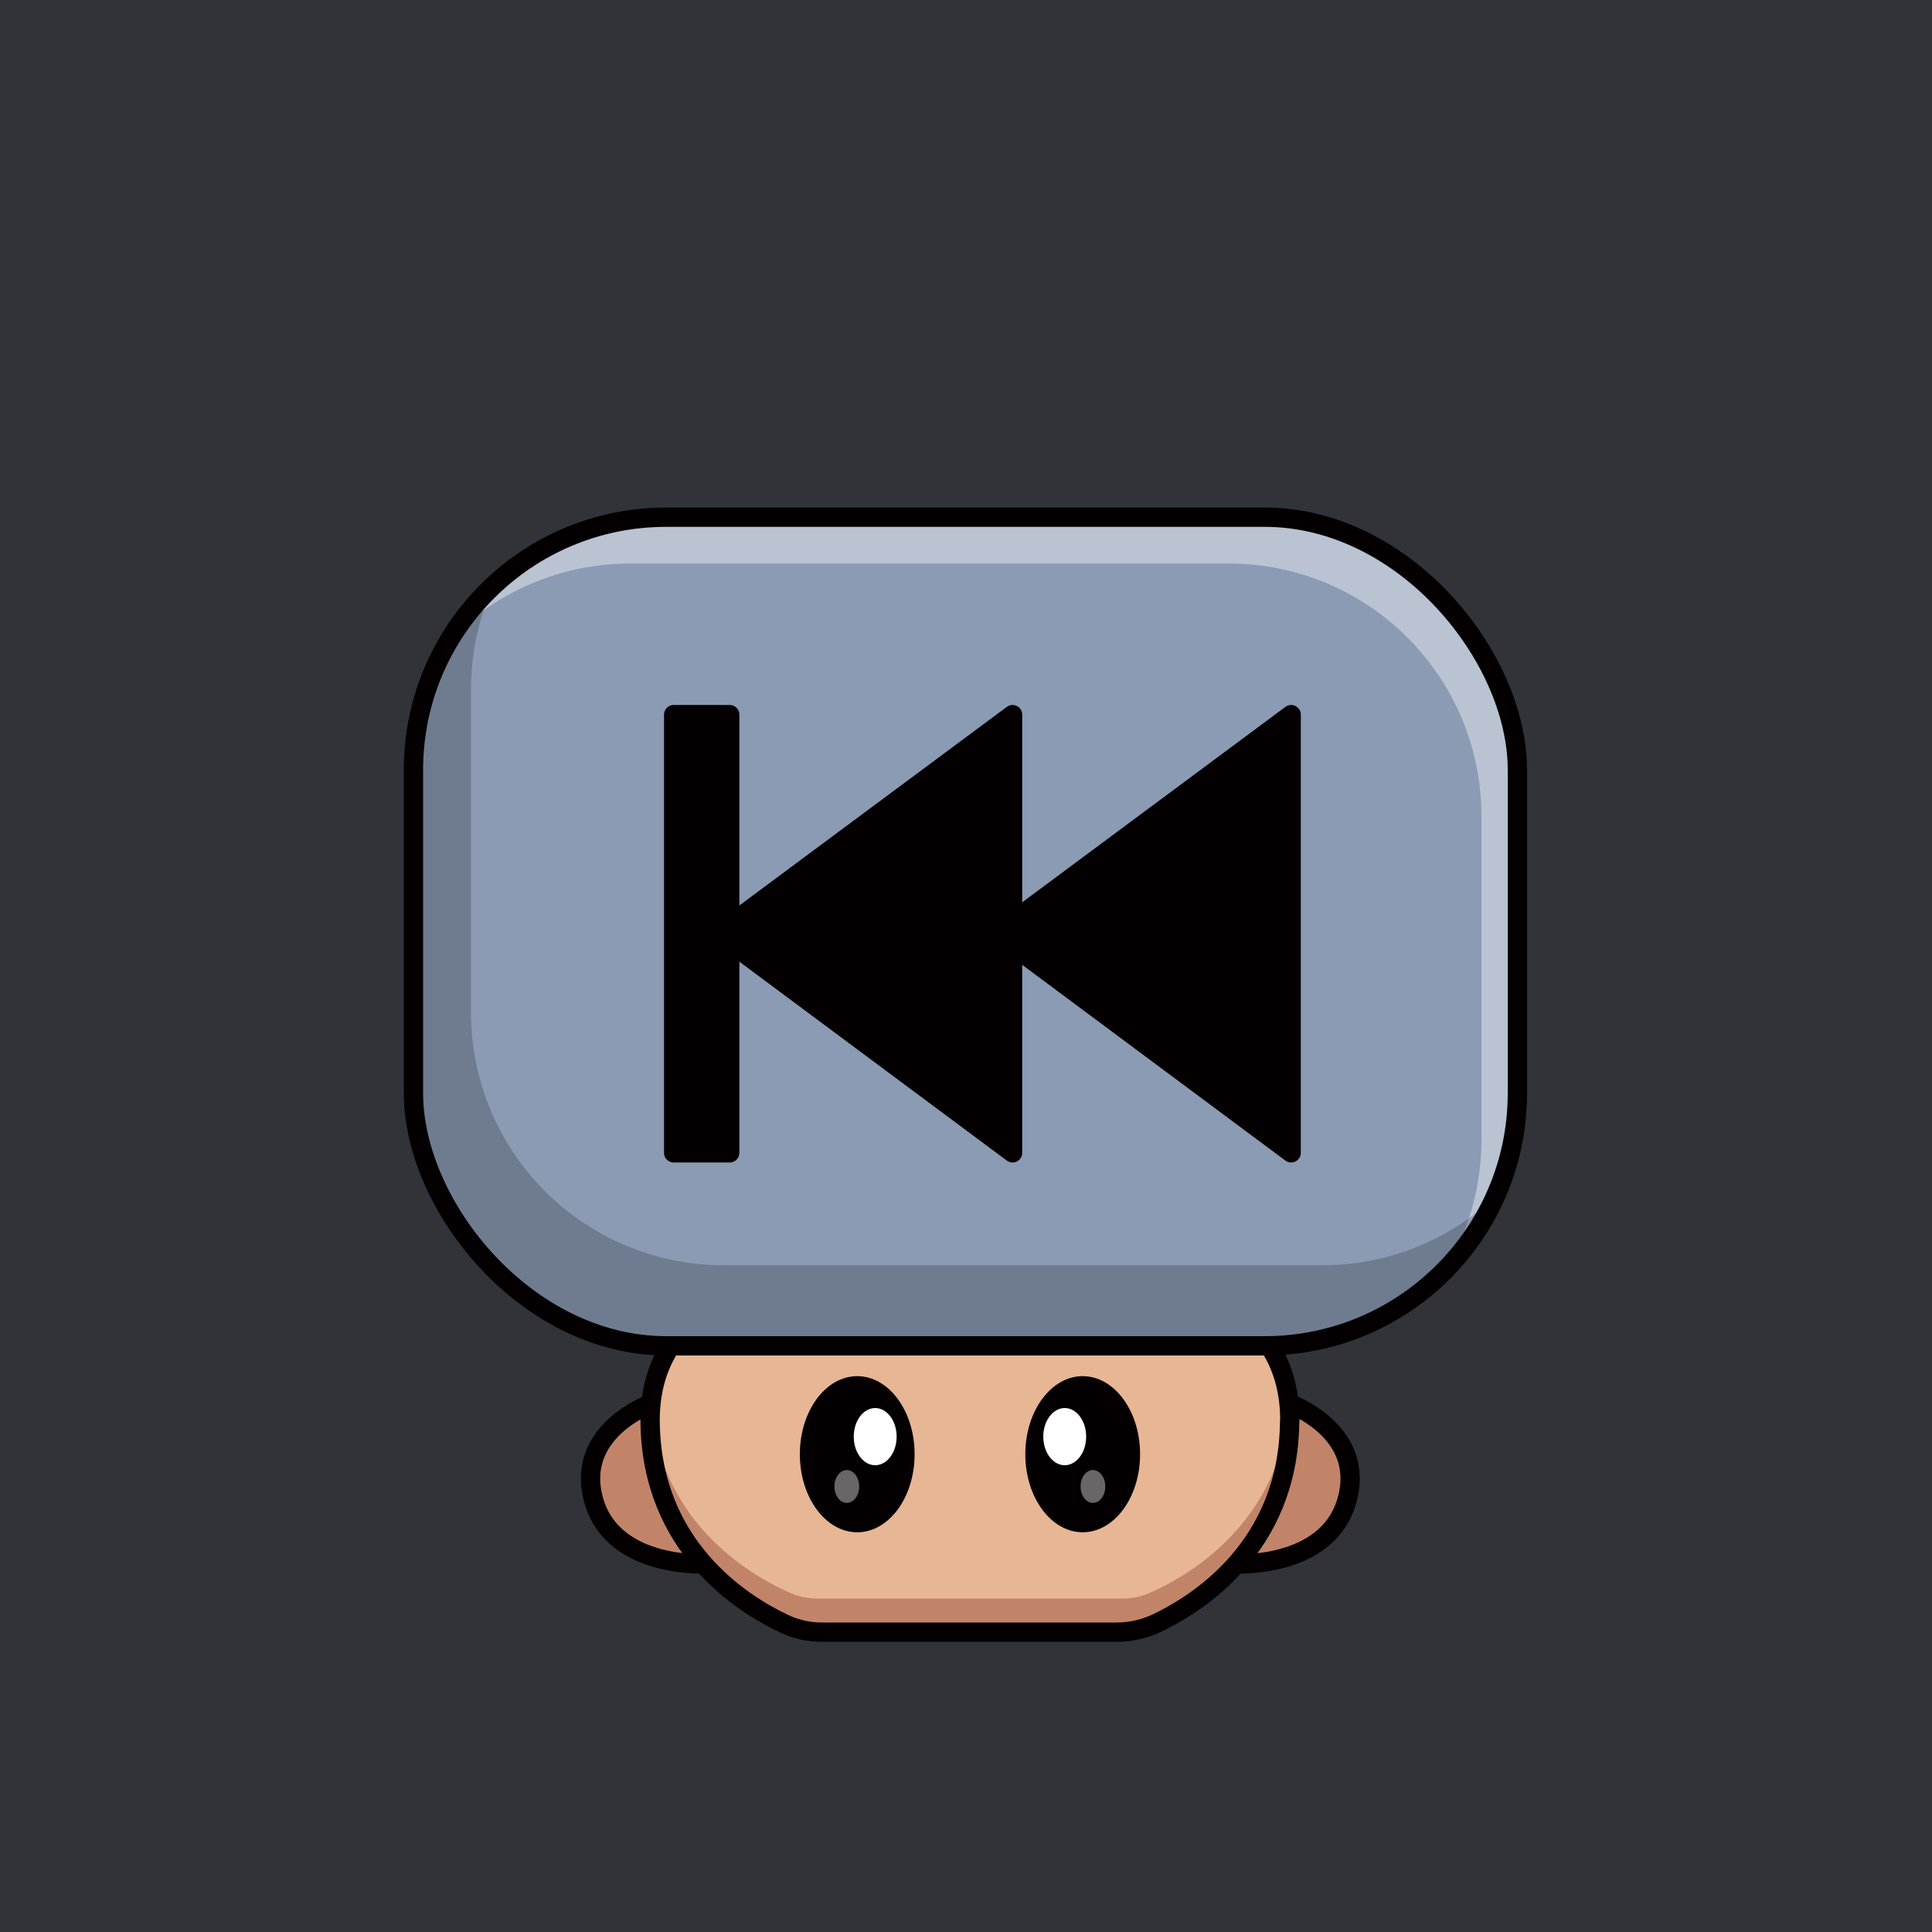 <svg id="a" xmlns="http://www.w3.org/2000/svg" viewBox="0 0 1000 1000"><defs><style>.d{opacity:.4}.d,.h,.i,.k{stroke-width:0}.d,.i{fill:#fff}.d{isolation:isolate}.m{fill:none}.h{fill:#c18469}.m{stroke:#040001;stroke-linecap:round;stroke-linejoin:round;stroke-width:10px}.k{fill:#040001}</style></defs><path id="b" d="M-.3 0H1004v1000H-.3V0Z" style="fill:#313338;stroke-width:0"/><g id="c"><path d="M-.3 0h1000v1000H-.3V0Z" style="fill:none;stroke-width:0"/><path class="h" d="M366.8 809.4s-49 3.5-59.4-32.5 27.8-50.3 27.8-50.3 5.5 45.9 31.6 82.8Z"/><path class="m" d="M366.8 809.4s-49 3.5-59.4-32.5 29.4-50.3 29.4-50.3 4 45.9 30 82.8Z"/><path class="h" d="M637.7 809.4s49 3.5 59.4-32.5-27.8-50.3-27.8-50.3-5.5 45.9-31.6 82.8Z"/><path class="m" d="M637.7 809.4s49 3.5 59.4-32.5-29.4-50.3-29.4-50.3-4 45.9-30 82.8Z"/><path d="M667.6 735v-1.5C666.5 673.6 607 655 534.7 655h-65.4c-72.3 0-131.7 18.7-132.8 78.6v2.6c.8 68.5 53.7 97.5 73 106 4.3 1.8 9 2.7 13.6 2.7H581c4.6 0 9.2-1 13.5-2.8 19.4-8.4 72.3-37.4 73.1-106V735Z" style="fill:#e7b695;stroke-width:0"/><path class="h" d="M594.5 824.7a34 34 0 0 1-13.5 2.7H423c-4.6 0-9.2-.9-13.4-2.7-18.7-8-68-35-72.8-97.7a69 69 0 0 0-.3 6.5v2.6c.8 68.5 53.6 97.5 73 106 4.3 1.8 9 2.7 13.6 2.7H581c4.6 0 9.2-1 13.5-2.8 19.4-8.4 72.3-37.4 73.1-106v-2.6c0-2.1-.2-4.3-.4-6.5-4.7 62.7-54 89.8-72.7 97.8Z"/><ellipse class="k" cx="443.7" cy="752.7" rx="29.7" ry="40.4"/><ellipse class="i" cx="453" cy="743.6" rx="11.1" ry="14.8"/><ellipse class="d" cx="438.3" cy="769.4" rx="6.4" ry="8.5"/><ellipse class="k" cx="560.4" cy="752.7" rx="29.7" ry="40.4"/><ellipse class="i" cx="551.1" cy="743.6" rx="11.1" ry="14.8"/><ellipse class="d" cx="565.7" cy="769.4" rx="6.4" ry="8.5"/><path class="m" d="M667.6 735v-.6h0v-.9C666.5 673.6 607 655 534.7 655h-65.4c-72.3 0-131.7 18.7-132.8 78.6v1h0v1.6h0c.8 64.5 47.6 94 69.3 104.2 6.3 3 13.2 4.5 20.2 4.4h152c7 0 13.9-1.5 20.2-4.4 21.7-10.2 68.6-39.7 69.3-104.2h0l.1-1v-.2Z"/><rect x="214" y="267.7" width="571.4" height="428.9" rx="130.8" ry="130.8" style="fill:#8b9bb4;stroke-width:0"/><path class="d" d="M785.4 398.6c0-72.3-58.6-130.9-130.8-130.9H344.8c-46 0-88.5 24-112.1 63.4a130.4 130.4 0 0 1 93.5-39.4H636c72.3 0 130.8 58.6 130.8 130.9v167.2c0 23.8-6.4 47-18.7 67.5 24-24.5 37.3-57.3 37.3-91.5V398.6Z"/><path d="M374.7 654.9a130.8 130.8 0 0 1-130.9-130.7V356.8c0-18.5 3.9-36.7 11.5-53.6a130.4 130.4 0 0 0-41.3 95.3v167.3c0 72.2 58.6 130.8 130.8 130.8h309.8c51.5 0 98.2-30.2 119.3-77.2a130.4 130.4 0 0 1-89.6 35.5H374.7Z" style="fill:#040001;opacity:.2;isolation:isolate;stroke-width:0"/><path class="k" d="M668.3 596.7V369.9L515.7 483.2l152.6 113.5Z"/><path class="k" d="M524.1 596.7V369.9L371.5 483.2l152.6 113.5Z"/><path class="k" d="M348.7 369.9h29v226.8h-29V369.9Z"/><path class="m" d="M668.3 596.7V369.9L515.7 483.2l152.6 113.5h0Z"/><path class="m" d="M524.1 596.7V369.9L371.5 483.2l152.6 113.5Z"/><path class="m" d="M348.7 369.9h29v226.8h-29V369.9Z"/><rect class="m" x="214" y="267.7" width="571.4" height="428.9" rx="130.8" ry="130.8"/></g></svg>